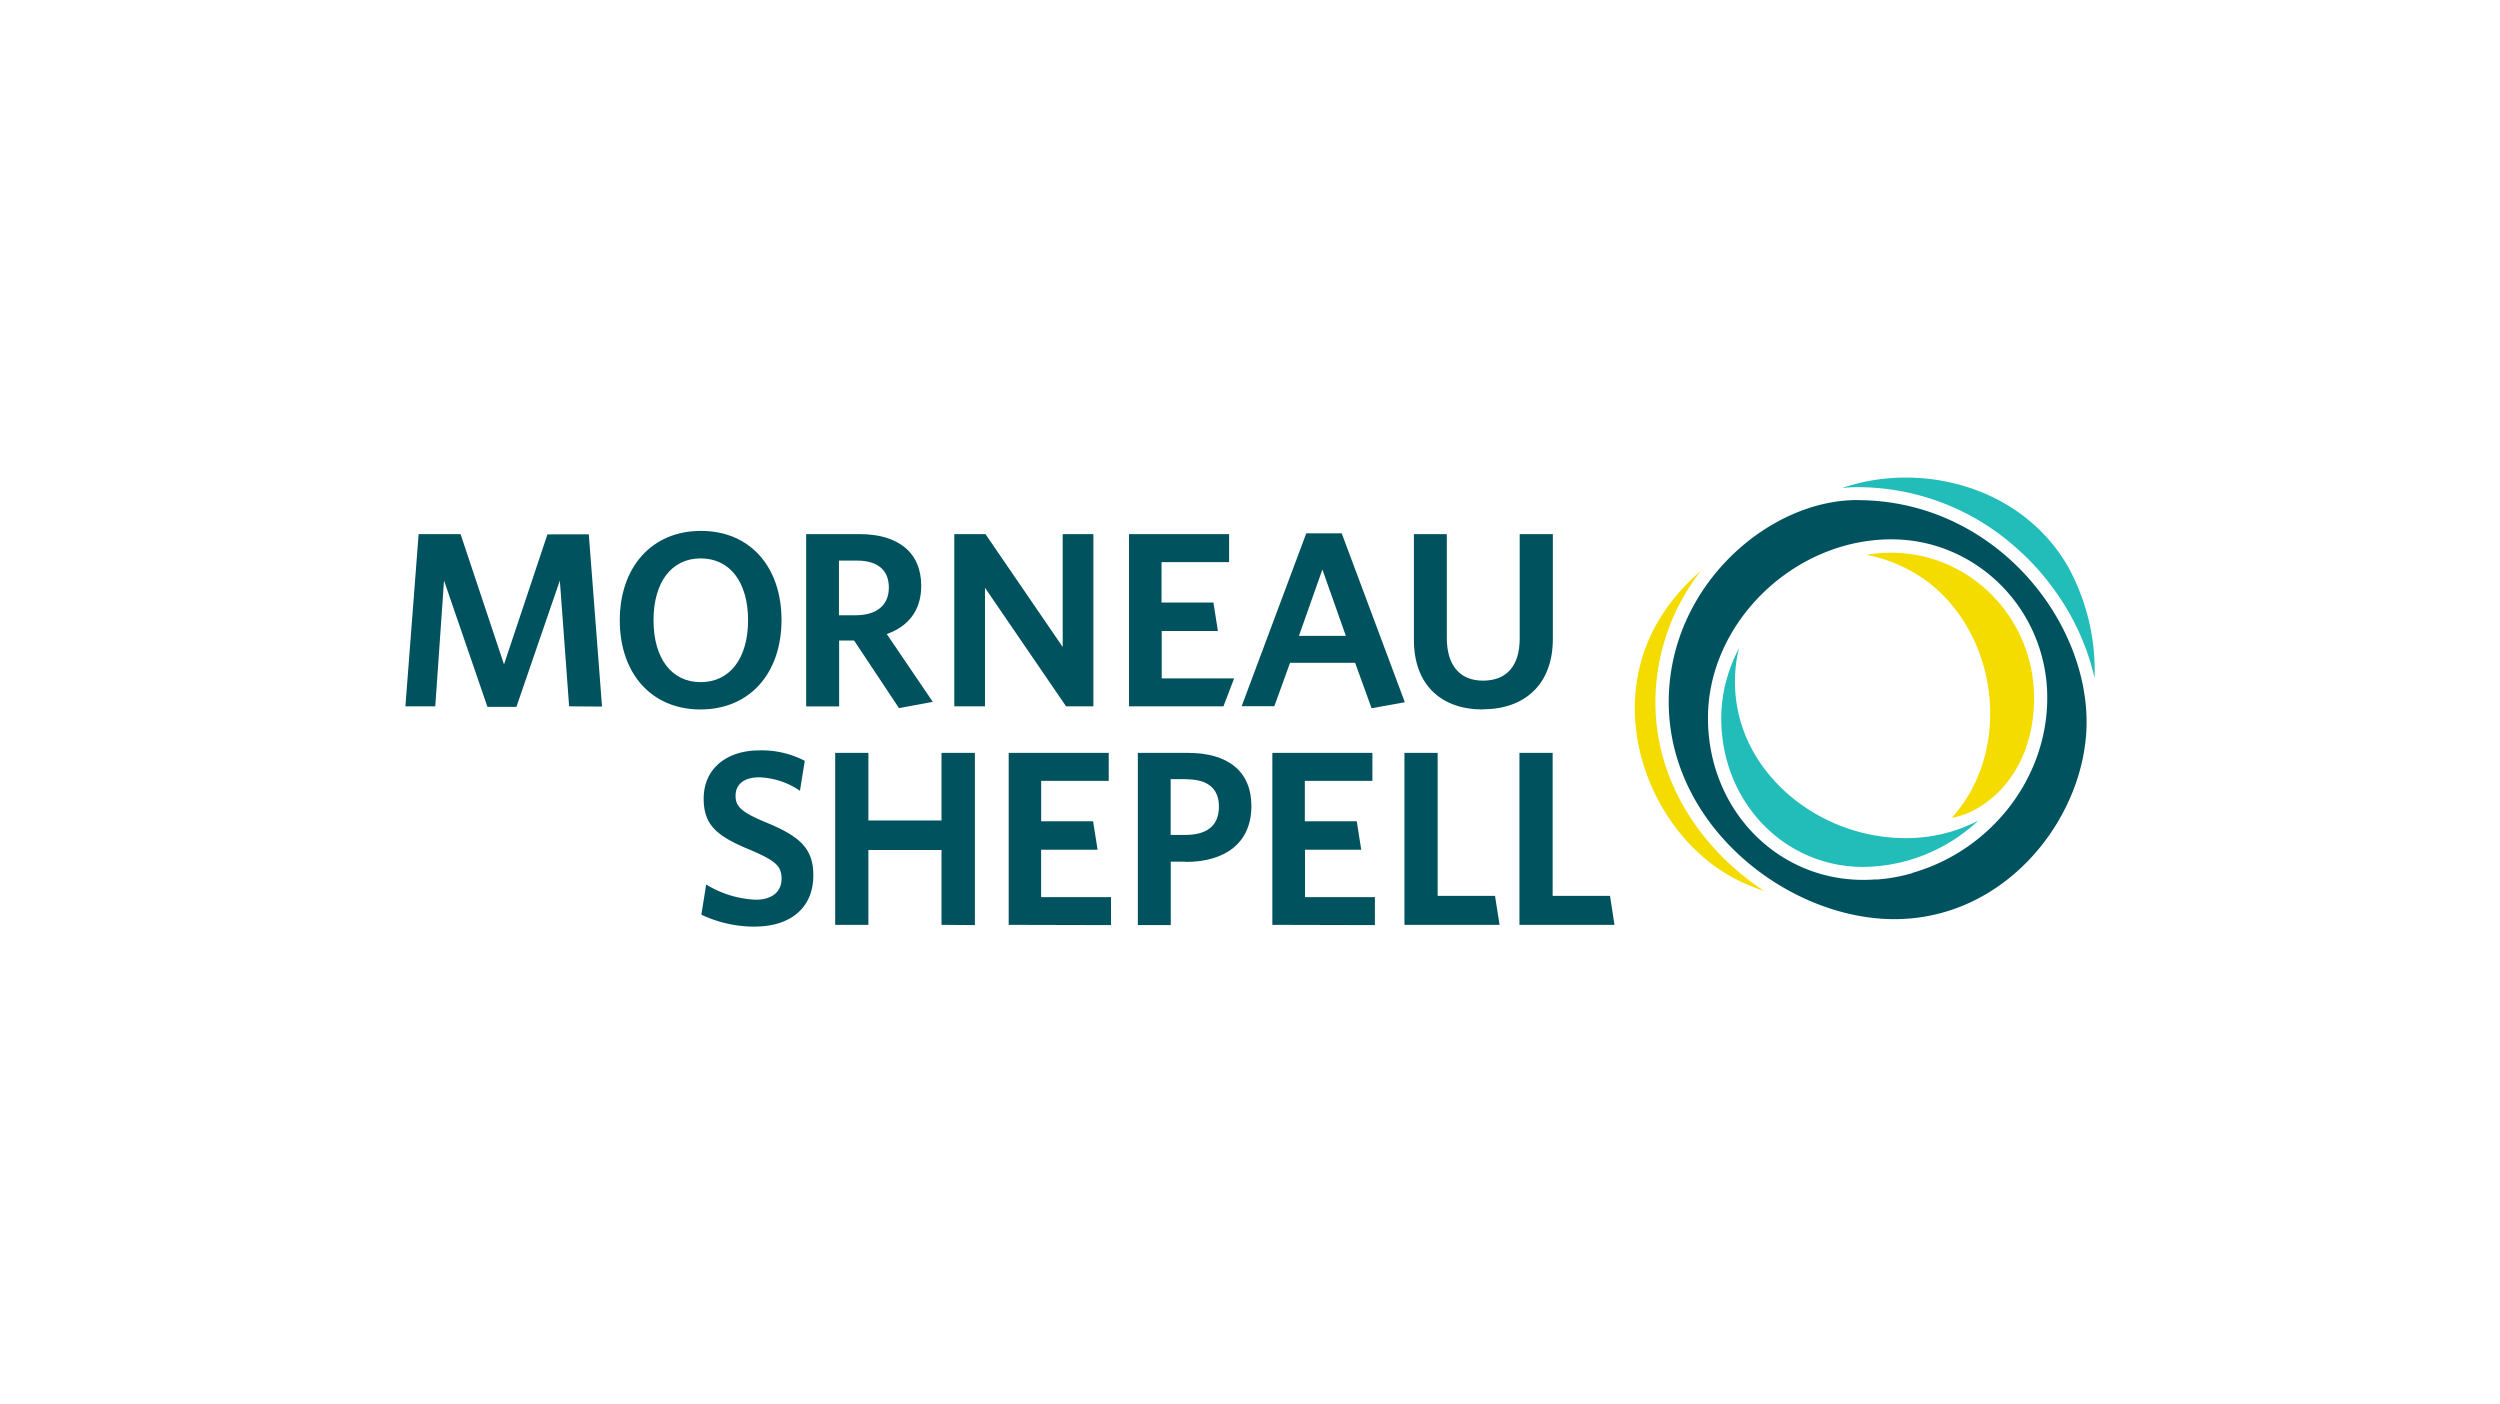 <?xml version="1.0" encoding="UTF-8"?><svg xmlns="http://www.w3.org/2000/svg" viewBox="0 0 518 291"><defs><style>.cls-1{fill:#00535e;}.cls-2{fill:#22bcb9;}.cls-3{fill:#f4dc00;}.cls-4{fill:none;}</style></defs><g id="Ebene_2" data-name="Ebene 2"><g id="morneau-shepell_logo"><path class="cls-1" d="M117.92,146.35,116,120.29l-9,26.17h-6L92,120.29l-1.81,26.06H84l2.74-35.68h8.69l9,27,9-26.95H122l2.74,35.68Z"></path><path class="cls-1" d="M145.18,115.7c-6.1,0-9.77,5-9.77,12.81s3.67,12.83,9.77,12.83,9.82-5,9.82-12.83-3.72-12.81-9.82-12.81M145.13,147c-10.14,0-16.71-7.45-16.71-18.47S135.05,110,145.23,110s16.7,7.45,16.7,18.46S155.37,147,145.13,147"></path><path class="cls-1" d="M177.61,116.16h-3.78v11.32h3.47c4.24,0,6.87-2,6.87-5.74,0-3.57-2.27-5.58-6.56-5.58m15.66,29.26-7,1.3-9.3-14h-3.1v13.64h-6.83V110.67h11.06c8,0,12.78,3.78,12.78,10.71,0,5.17-2.74,8.43-7.14,10Z"></path><path class="cls-1" d="M220.89,146.35l-16.8-24.56v24.56h-6.36V110.67h6.46l16,23.38V110.67h6.36v35.68Z"></path><path class="cls-1" d="M233.93,146.35V110.67h20.74v5.8h-14v8.37h10.75l.93,5.9H240.71v9.82h15l-2.21,5.79Z"></path><path class="cls-1" d="M274,118l-4.86,13.75h9.72Zm10.19,28.75-3.41-9.42H267.3l-3.26,9h-6.77l13.39-35.83H278l13.08,35Z"></path><path class="cls-1" d="M307.22,147c-8.63,0-14.26-5.12-14.26-14.42V110.67h6.82v21.52c0,5.42,2.49,8.84,7.5,8.84s7.6-3.21,7.6-8.69V110.67h6.87v21.72c0,9.46-5.89,14.58-14.53,14.58"></path><path class="cls-1" d="M156.54,192a25.82,25.82,0,0,1-11.22-2.48l1-6.25a21.36,21.36,0,0,0,10.29,3.15c3.16,0,5.33-1.5,5.33-4.35,0-2.63-1.24-3.72-6.42-5.94-6.92-2.84-9.72-5.12-9.72-10.65,0-6.31,4.87-10,11.54-10a19.25,19.25,0,0,1,9.41,2.17l-1,6.2a15.92,15.92,0,0,0-8.43-2.79c-3.41,0-4.91,1.66-4.91,3.83s1.14,3.36,6.11,5.43c7.34,3,10,5.53,10,11.07,0,7-5.12,10.59-12,10.59"></path><path class="cls-1" d="M195.08,191.63V176.12H179.93v15.51h-6.88V156h6.88V170h15.15V156H202v35.68Z"></path><path class="cls-1" d="M209,191.63V156h20.73v5.79h-14v8.38h10.76l.93,5.9H215.72v9.82H230.2v5.79Z"></path><path class="cls-1" d="M245.82,161.43h-3.26V173h3c4.4,0,7-1.8,7-5.89,0-3.73-2.33-5.64-6.72-5.64m-.21,17.07h-3.05v13.13h-6.82V156h10.44c8.17,0,13.09,3.78,13.09,11,0,7.71-5.48,11.59-13.66,11.59"></path><path class="cls-1" d="M263.63,191.63V156h20.73v5.79h-14v8.38h10.76l.93,5.9H270.4v9.82h14.48v5.79Z"></path><path class="cls-1" d="M291,191.63V156h6.88v29.63h11.89l.94,6Z"></path><path class="cls-1" d="M314.83,191.63V156h6.88v29.63H333.6l.92,6Z"></path><path class="cls-2" d="M357.38,142.12l0,.11c-.1.47-.2,1-.28,1.42l-.09.52c-.05.37-.11.75-.16,1.13s-.06.61-.08.92-.06.53-.07.79q-.06.88-.06,1.77c0,17.3,12.94,30.85,29.46,30.85a35.36,35.36,0,0,0,23.78-9.58,32.47,32.47,0,0,1-15.06,3.61c-12.88,0-25.19-6.91-31.36-17.6a29.55,29.55,0,0,1-3.16-21.71,32.64,32.64,0,0,0-2.89,7.77"></path><path class="cls-2" d="M384.81,100.94A49.38,49.38,0,0,1,418,113.72l.25.23c.42.38.84.76,1.25,1.15a53.57,53.57,0,0,1,4.6,5.06l.35.46.92,1.2c.24.33.48.67.71,1,.13.17.25.35.37.53A50.15,50.15,0,0,1,434,140.49a44.89,44.89,0,0,0-5.49-23.06c-9.76-16.91-30.77-21.83-46.82-16.32,1.05-.1,2.09-.17,3.13-.17"></path><path class="cls-1" d="M396.23,180.91l-.2.06a36,36,0,0,1-4.68,1l-.52.07c-.6.07-1.21.14-1.81.19l-.63,0c-.77.05-1.54.08-2.32.08-18.05,0-32.18-14.74-32.18-33.56,0-19.7,17.75-37,38-37,17.81,0,32.3,14.72,32.3,32.81,0,17-12,31.77-27.95,36.3m-11.42-77.25c-18.44,0-39.06,17.89-39.06,41.84,0,25.75,24.68,45,46.76,45,23.47,0,39.82-21.51,39.82-40.82,0-21.76-19.52-46-47.52-46"></path><path class="cls-3" d="M408.06,164.44a28.19,28.19,0,0,1-3.67,5c7-1.08,17.07-9.14,17.07-24.82,0-16.59-13.27-30.09-29.58-30.09a31.83,31.83,0,0,0-5.17.43,31.35,31.35,0,0,1,9.74,3.63c15.19,8.77,20.49,30.47,11.61,45.86"></path><path class="cls-3" d="M343,145.5a44.35,44.35,0,0,1,9.38-27.16,41.07,41.07,0,0,0-8.9,10.53C332.45,148,342,172,358.27,181.41a37.82,37.82,0,0,0,7.24,3.19C352.69,176.14,343,162.1,343,145.5"></path><rect class="cls-4" width="518" height="291"></rect></g></g></svg> 
